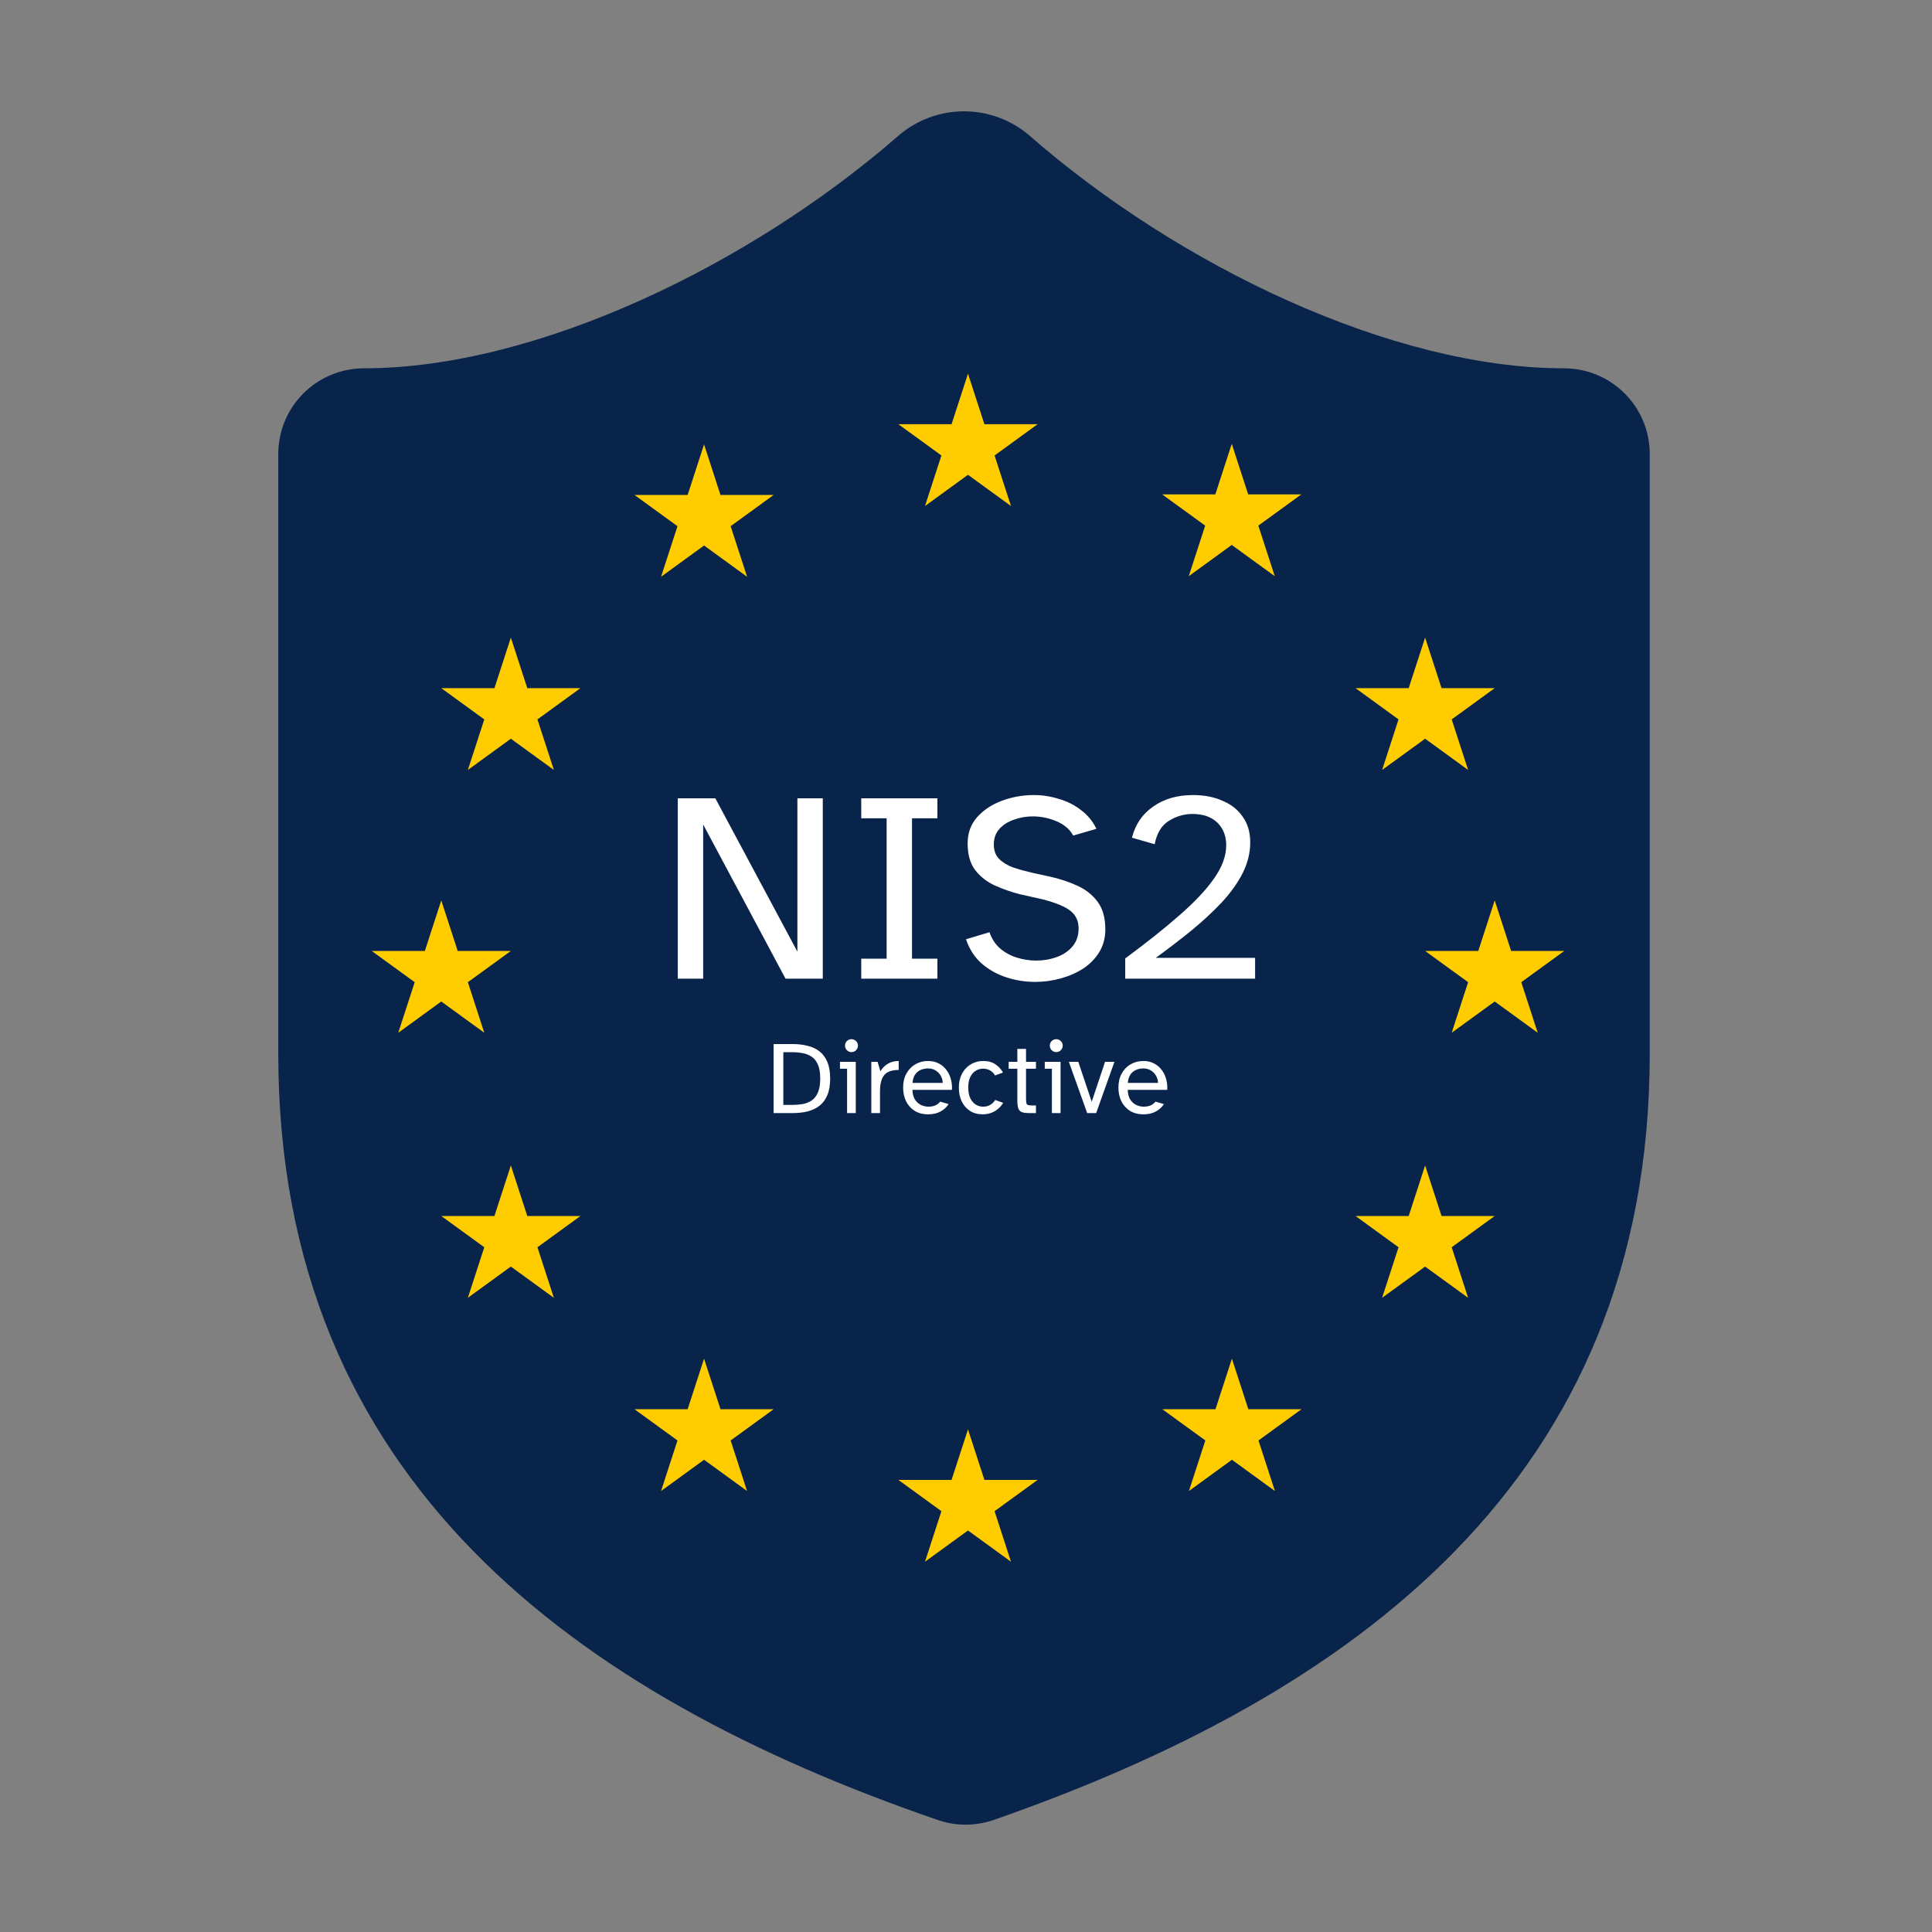 <svg width="486" height="486" viewBox="0 0 486 486" fill="none" xmlns="http://www.w3.org/2000/svg">
<rect x="0" y="0" width="486" height="486" fill="#808080" stroke="none"/>
<g clip-path="url(#clip0_7085_63619)">
<path d="M415 265.02C415 372.752 339.531 426.618 249.831 457.86C245.134 459.451 240.032 459.375 235.384 457.645C145.469 426.618 70 372.752 70 265.02V114.195C70 108.481 72.272 103 76.316 98.96C80.359 94.919 85.844 92.649 91.562 92.649C134.688 92.649 188.594 66.793 226.112 34.043C230.681 30.143 236.492 28 242.5 28C248.508 28 254.319 30.143 258.888 34.043C296.622 67.009 350.312 92.649 393.438 92.649C399.156 92.649 404.641 94.919 408.685 98.96C412.728 103 415 108.481 415 114.195V265.02Z" fill="#09244A"/>
<path fill-rule="evenodd" clip-rule="evenodd" d="M243.5 94L247.632 106.717H261.004L250.186 114.577L254.318 127.294L243.5 119.435L232.682 127.294L236.814 114.577L225.996 106.717H239.368L243.5 94Z" fill="#FFCC00"/>
<path fill-rule="evenodd" clip-rule="evenodd" d="M309.852 111.647L313.984 124.365H327.355L316.537 132.224L320.669 144.942L309.852 137.082L299.033 144.942L303.166 132.224L292.348 124.365H305.719L309.852 111.647Z" fill="#FFCC00"/>
<path fill-rule="evenodd" clip-rule="evenodd" d="M358.492 160.391L362.624 173.108H375.996L365.178 180.968L369.31 193.685L358.492 185.826L347.674 193.685L351.806 180.968L340.988 173.108H354.36L358.492 160.391Z" fill="#FFCC00"/>
<path fill-rule="evenodd" clip-rule="evenodd" d="M375.996 226.496L380.128 239.214H393.5L382.682 247.073L386.814 259.791L375.996 251.931L365.178 259.791L369.31 247.073L358.492 239.214H371.864L375.996 226.496Z" fill="#FFCC00"/>
<path fill-rule="evenodd" clip-rule="evenodd" d="M358.492 293.173L362.624 305.89H375.996L365.178 313.75L369.31 326.467L358.492 318.607L347.674 326.467L351.806 313.75L340.988 305.89H354.36L358.492 293.173Z" fill="#FFCC00"/>
<path fill-rule="evenodd" clip-rule="evenodd" d="M309.891 341.775L314.023 354.492H327.394L316.576 362.352L320.709 375.069L309.891 367.209L299.073 375.069L303.205 362.352L292.387 354.492H305.758L309.891 341.775Z" fill="#FFCC00"/>
<path fill-rule="evenodd" clip-rule="evenodd" d="M243.5 359.564L247.632 372.281H261.004L250.186 380.141L254.318 392.858L243.5 384.998L232.682 392.858L236.814 380.141L225.996 372.281H239.368L243.5 359.564Z" fill="#FFCC00"/>
<path fill-rule="evenodd" clip-rule="evenodd" d="M177.109 341.775L181.241 354.492H194.613L183.795 362.352L187.927 375.069L177.109 367.209L166.291 375.069L170.423 362.352L159.605 354.492H172.977L177.109 341.775Z" fill="#FFCC00"/>
<path fill-rule="evenodd" clip-rule="evenodd" d="M128.508 293.173L132.64 305.89H146.012L135.194 313.75L139.326 326.467L128.508 318.608L117.69 326.467L121.822 313.75L111.004 305.89H124.376L128.508 293.173Z" fill="#FFCC00"/>
<path fill-rule="evenodd" clip-rule="evenodd" d="M111.004 226.496L115.136 239.214H128.508L117.69 247.073L121.822 259.791L111.004 251.931L100.186 259.791L104.318 247.073L93.5 239.214H106.872L111.004 226.496Z" fill="#FFCC00"/>
<path fill-rule="evenodd" clip-rule="evenodd" d="M128.508 160.391L132.64 173.108H146.012L135.194 180.968L139.326 193.685L128.508 185.826L117.69 193.685L121.822 180.968L111.004 173.108H124.376L128.508 160.391Z" fill="#FFCC00"/>
<path fill-rule="evenodd" clip-rule="evenodd" d="M177.109 111.789L181.241 124.507H194.613L183.795 132.366L187.927 145.084L177.109 137.224L166.291 145.084L170.423 132.366L159.605 124.507H172.977L177.109 111.789Z" fill="#FFCC00"/>
<path d="M283.055 246.185V241.091C288.398 237.152 292.948 233.529 296.706 230.224C300.51 226.919 303.408 223.84 305.4 220.987C307.438 218.089 308.456 215.304 308.456 212.633C308.456 210.278 307.709 208.377 306.215 206.928C304.721 205.479 302.638 204.754 299.967 204.754C297.838 204.754 295.846 205.343 293.99 206.52C292.178 207.652 291.001 209.599 290.458 212.361L284.753 210.731C285.568 207.426 287.334 204.822 290.05 202.921C292.767 200.974 296.118 200 300.102 200C302.91 200 305.377 200.475 307.506 201.426C309.679 202.332 311.377 203.668 312.599 205.434C313.867 207.199 314.501 209.35 314.501 211.886C314.501 214.512 313.867 217.093 312.599 219.629C311.332 222.119 309.588 224.564 307.37 226.964C305.151 229.318 302.615 231.673 299.763 234.027C296.91 236.337 293.899 238.646 290.73 240.955H315.724V246.185H283.055Z" fill="white"/>
<path d="M260.391 247C257.901 247 255.478 246.615 253.124 245.845C250.769 245.076 248.686 243.898 246.875 242.314C245.109 240.729 243.819 238.714 243.004 236.269L248.913 234.503C249.456 236.133 250.339 237.491 251.562 238.578C252.784 239.619 254.188 240.389 255.773 240.887C257.403 241.385 259.033 241.634 260.663 241.634C262.474 241.634 264.195 241.34 265.825 240.751C267.455 240.163 268.768 239.28 269.764 238.103C270.805 236.88 271.326 235.363 271.326 233.552C271.326 231.696 270.647 230.224 269.289 229.137C267.93 228.051 265.576 227.077 262.225 226.217L256.452 224.926C254.369 224.383 252.309 223.658 250.271 222.753C248.279 221.847 246.626 220.557 245.313 218.882C244.045 217.206 243.411 214.965 243.411 212.158C243.411 209.577 244.204 207.381 245.789 205.569C247.419 203.758 249.501 202.377 252.037 201.426C254.618 200.475 257.29 200 260.052 200C262.18 200 264.263 200.317 266.3 200.951C268.383 201.539 270.239 202.468 271.87 203.736C273.545 204.958 274.858 206.543 275.809 208.49L269.968 210.188C269.107 208.603 267.704 207.403 265.757 206.588C263.855 205.773 261.863 205.366 259.78 205.366C258.15 205.366 256.588 205.637 255.094 206.181C253.599 206.679 252.377 207.448 251.426 208.49C250.475 209.531 250 210.844 250 212.429C250 213.923 250.43 215.123 251.29 216.029C252.196 216.934 253.373 217.659 254.822 218.202C256.316 218.7 257.946 219.153 259.712 219.561L264.67 220.647C266.979 221.191 269.153 221.938 271.19 222.889C273.228 223.84 274.881 225.175 276.148 226.896C277.416 228.617 278.05 230.926 278.05 233.824C278.05 235.907 277.552 237.786 276.556 239.461C275.56 241.091 274.224 242.472 272.549 243.604C270.873 244.691 268.972 245.528 266.844 246.117C264.761 246.706 262.61 247 260.391 247Z" fill="white"/>
<path d="M216.648 246.185V241.159H223.033V205.841H216.648V200.815H235.802V205.841H229.417V241.159H235.802V246.185H216.648Z" fill="white"/>
<path d="M170.5 246.185V200.815H179.941L200.588 239.393V200.815H206.973V246.185H197.6L176.884 207.403V246.185H170.5Z" fill="white"/>
<path d="M194.606 280V262.632H199.338C200.725 262.632 201.99 262.779 203.134 263.074C204.295 263.351 205.301 263.819 206.15 264.478C206.999 265.137 207.658 266.029 208.126 267.156C208.594 268.265 208.828 269.643 208.828 271.29C208.828 272.954 208.594 274.349 208.126 275.476C207.658 276.585 206.999 277.478 206.15 278.154C205.301 278.813 204.295 279.289 203.134 279.584C201.99 279.861 200.725 280 199.338 280H194.606ZM197.05 277.946H199.286C200.187 277.946 201.054 277.877 201.886 277.738C202.735 277.582 203.489 277.287 204.148 276.854C204.824 276.403 205.353 275.736 205.734 274.852C206.133 273.951 206.332 272.763 206.332 271.29C206.332 269.817 206.133 268.647 205.734 267.78C205.353 266.896 204.824 266.237 204.148 265.804C203.489 265.353 202.735 265.059 201.886 264.92C201.054 264.764 200.187 264.686 199.286 264.686H197.05V277.946ZM214.18 264.66C213.747 264.66 213.365 264.504 213.036 264.192C212.724 263.863 212.568 263.473 212.568 263.022C212.568 262.571 212.724 262.19 213.036 261.878C213.365 261.566 213.747 261.41 214.18 261.41C214.631 261.41 215.012 261.566 215.324 261.878C215.653 262.19 215.818 262.571 215.818 263.022C215.818 263.473 215.653 263.863 215.324 264.192C215.012 264.504 214.631 264.66 214.18 264.66ZM213.088 280V268.846H211.294V267.104H215.272V280H213.088ZM219.18 280V267.104H220.766L221.468 269.496C221.919 268.716 222.526 268.092 223.288 267.624C224.068 267.139 224.996 266.896 226.07 266.896V269.158C225.949 269.158 225.819 269.158 225.68 269.158C225.559 269.158 225.438 269.167 225.316 269.184C223.843 269.305 222.812 269.817 222.222 270.718C221.65 271.619 221.364 272.867 221.364 274.462V280H219.18ZM233.502 280.312C232.15 280.312 231.006 280.017 230.07 279.428C229.134 278.821 228.415 278.015 227.912 277.01C227.427 275.987 227.184 274.843 227.184 273.578C227.184 272.209 227.462 271.03 228.016 270.042C228.571 269.037 229.316 268.265 230.252 267.728C231.206 267.173 232.272 266.896 233.45 266.896C234.473 266.896 235.374 267.104 236.154 267.52C236.934 267.919 237.576 268.465 238.078 269.158C238.598 269.834 238.971 270.605 239.196 271.472C239.439 272.339 239.526 273.231 239.456 274.15H229.524C229.559 275.225 229.793 276.074 230.226 276.698C230.677 277.322 231.206 277.764 231.812 278.024C232.419 278.267 232.982 278.388 233.502 278.388C234.23 278.388 234.837 278.275 235.322 278.05C235.825 277.807 236.224 277.495 236.518 277.114L238.624 277.738C238.156 278.483 237.489 279.099 236.622 279.584C235.756 280.069 234.716 280.312 233.502 280.312ZM229.55 272.408H237.142C237.142 271.801 236.986 271.221 236.674 270.666C236.38 270.111 235.955 269.661 235.4 269.314C234.863 268.95 234.213 268.768 233.45 268.768C232.809 268.768 232.202 268.889 231.63 269.132C231.058 269.375 230.582 269.765 230.2 270.302C229.836 270.839 229.62 271.541 229.55 272.408ZM247.206 280.312C245.975 280.312 244.909 280.026 244.008 279.454C243.107 278.865 242.413 278.067 241.928 277.062C241.443 276.057 241.2 274.904 241.2 273.604C241.2 272.321 241.451 271.177 241.954 270.172C242.474 269.149 243.202 268.352 244.138 267.78C245.074 267.191 246.175 266.896 247.44 266.896C248.601 266.896 249.598 267.182 250.43 267.754C251.262 268.326 251.886 269.011 252.302 269.808L250.3 270.536C250.023 270.016 249.615 269.6 249.078 269.288C248.541 268.976 247.943 268.82 247.284 268.82C246.643 268.82 246.036 268.993 245.464 269.34C244.892 269.669 244.433 270.189 244.086 270.9C243.739 271.593 243.566 272.486 243.566 273.578C243.566 274.653 243.739 275.554 244.086 276.282C244.45 276.993 244.909 277.521 245.464 277.868C246.036 278.215 246.643 278.388 247.284 278.388C247.995 278.388 248.61 278.232 249.13 277.92C249.667 277.591 250.075 277.183 250.352 276.698L252.354 277.426C251.869 278.258 251.175 278.951 250.274 279.506C249.373 280.043 248.35 280.312 247.206 280.312ZM258.958 280C258.143 280 257.511 279.922 257.06 279.766C256.627 279.593 256.323 279.272 256.15 278.804C255.994 278.336 255.916 277.66 255.916 276.776V268.846H253.732V267.104H255.916V263.854H258.1V267.104H260.596V268.846H258.1V276.412C258.1 277.071 258.161 277.513 258.282 277.738C258.421 277.963 258.802 278.076 259.426 278.076H260.596V280H258.958ZM265.698 264.66C265.264 264.66 264.883 264.504 264.554 264.192C264.242 263.863 264.086 263.473 264.086 263.022C264.086 262.571 264.242 262.19 264.554 261.878C264.883 261.566 265.264 261.41 265.698 261.41C266.148 261.41 266.53 261.566 266.842 261.878C267.171 262.19 267.336 262.571 267.336 263.022C267.336 263.473 267.171 263.863 266.842 264.192C266.53 264.504 266.148 264.66 265.698 264.66ZM264.606 280V268.846H262.812V267.104H266.79V280H264.606ZM273.48 280L268.878 267.104H271.244L274.624 277.14L277.978 267.104H280.344L275.742 280H273.48ZM287.66 280.312C286.308 280.312 285.164 280.017 284.228 279.428C283.292 278.821 282.573 278.015 282.07 277.01C281.585 275.987 281.342 274.843 281.342 273.578C281.342 272.209 281.62 271.03 282.174 270.042C282.729 269.037 283.474 268.265 284.41 267.728C285.364 267.173 286.43 266.896 287.608 266.896C288.631 266.896 289.532 267.104 290.312 267.52C291.092 267.919 291.734 268.465 292.236 269.158C292.756 269.834 293.129 270.605 293.354 271.472C293.597 272.339 293.684 273.231 293.614 274.15H283.682C283.717 275.225 283.951 276.074 284.384 276.698C284.835 277.322 285.364 277.764 285.97 278.024C286.577 278.267 287.14 278.388 287.66 278.388C288.388 278.388 288.995 278.275 289.48 278.05C289.983 277.807 290.382 277.495 290.676 277.114L292.782 277.738C292.314 278.483 291.647 279.099 290.78 279.584C289.914 280.069 288.874 280.312 287.66 280.312ZM283.708 272.408H291.3C291.3 271.801 291.144 271.221 290.832 270.666C290.538 270.111 290.113 269.661 289.558 269.314C289.021 268.95 288.371 268.768 287.608 268.768C286.967 268.768 286.36 268.889 285.788 269.132C285.216 269.375 284.74 269.765 284.358 270.302C283.994 270.839 283.778 271.541 283.708 272.408Z" fill="white"/>
</g>
<defs>
<clipPath id="clip0_7085_63619">
<path d="M0 12C0 5.373 5.373 0 12 0H474C480.627 0 486 5.373 486 12V474C486 480.627 480.627 486 474 486H12C5.373 486 0 480.627 0 474V12Z" fill="white"/>
</clipPath>
</defs>
</svg>
